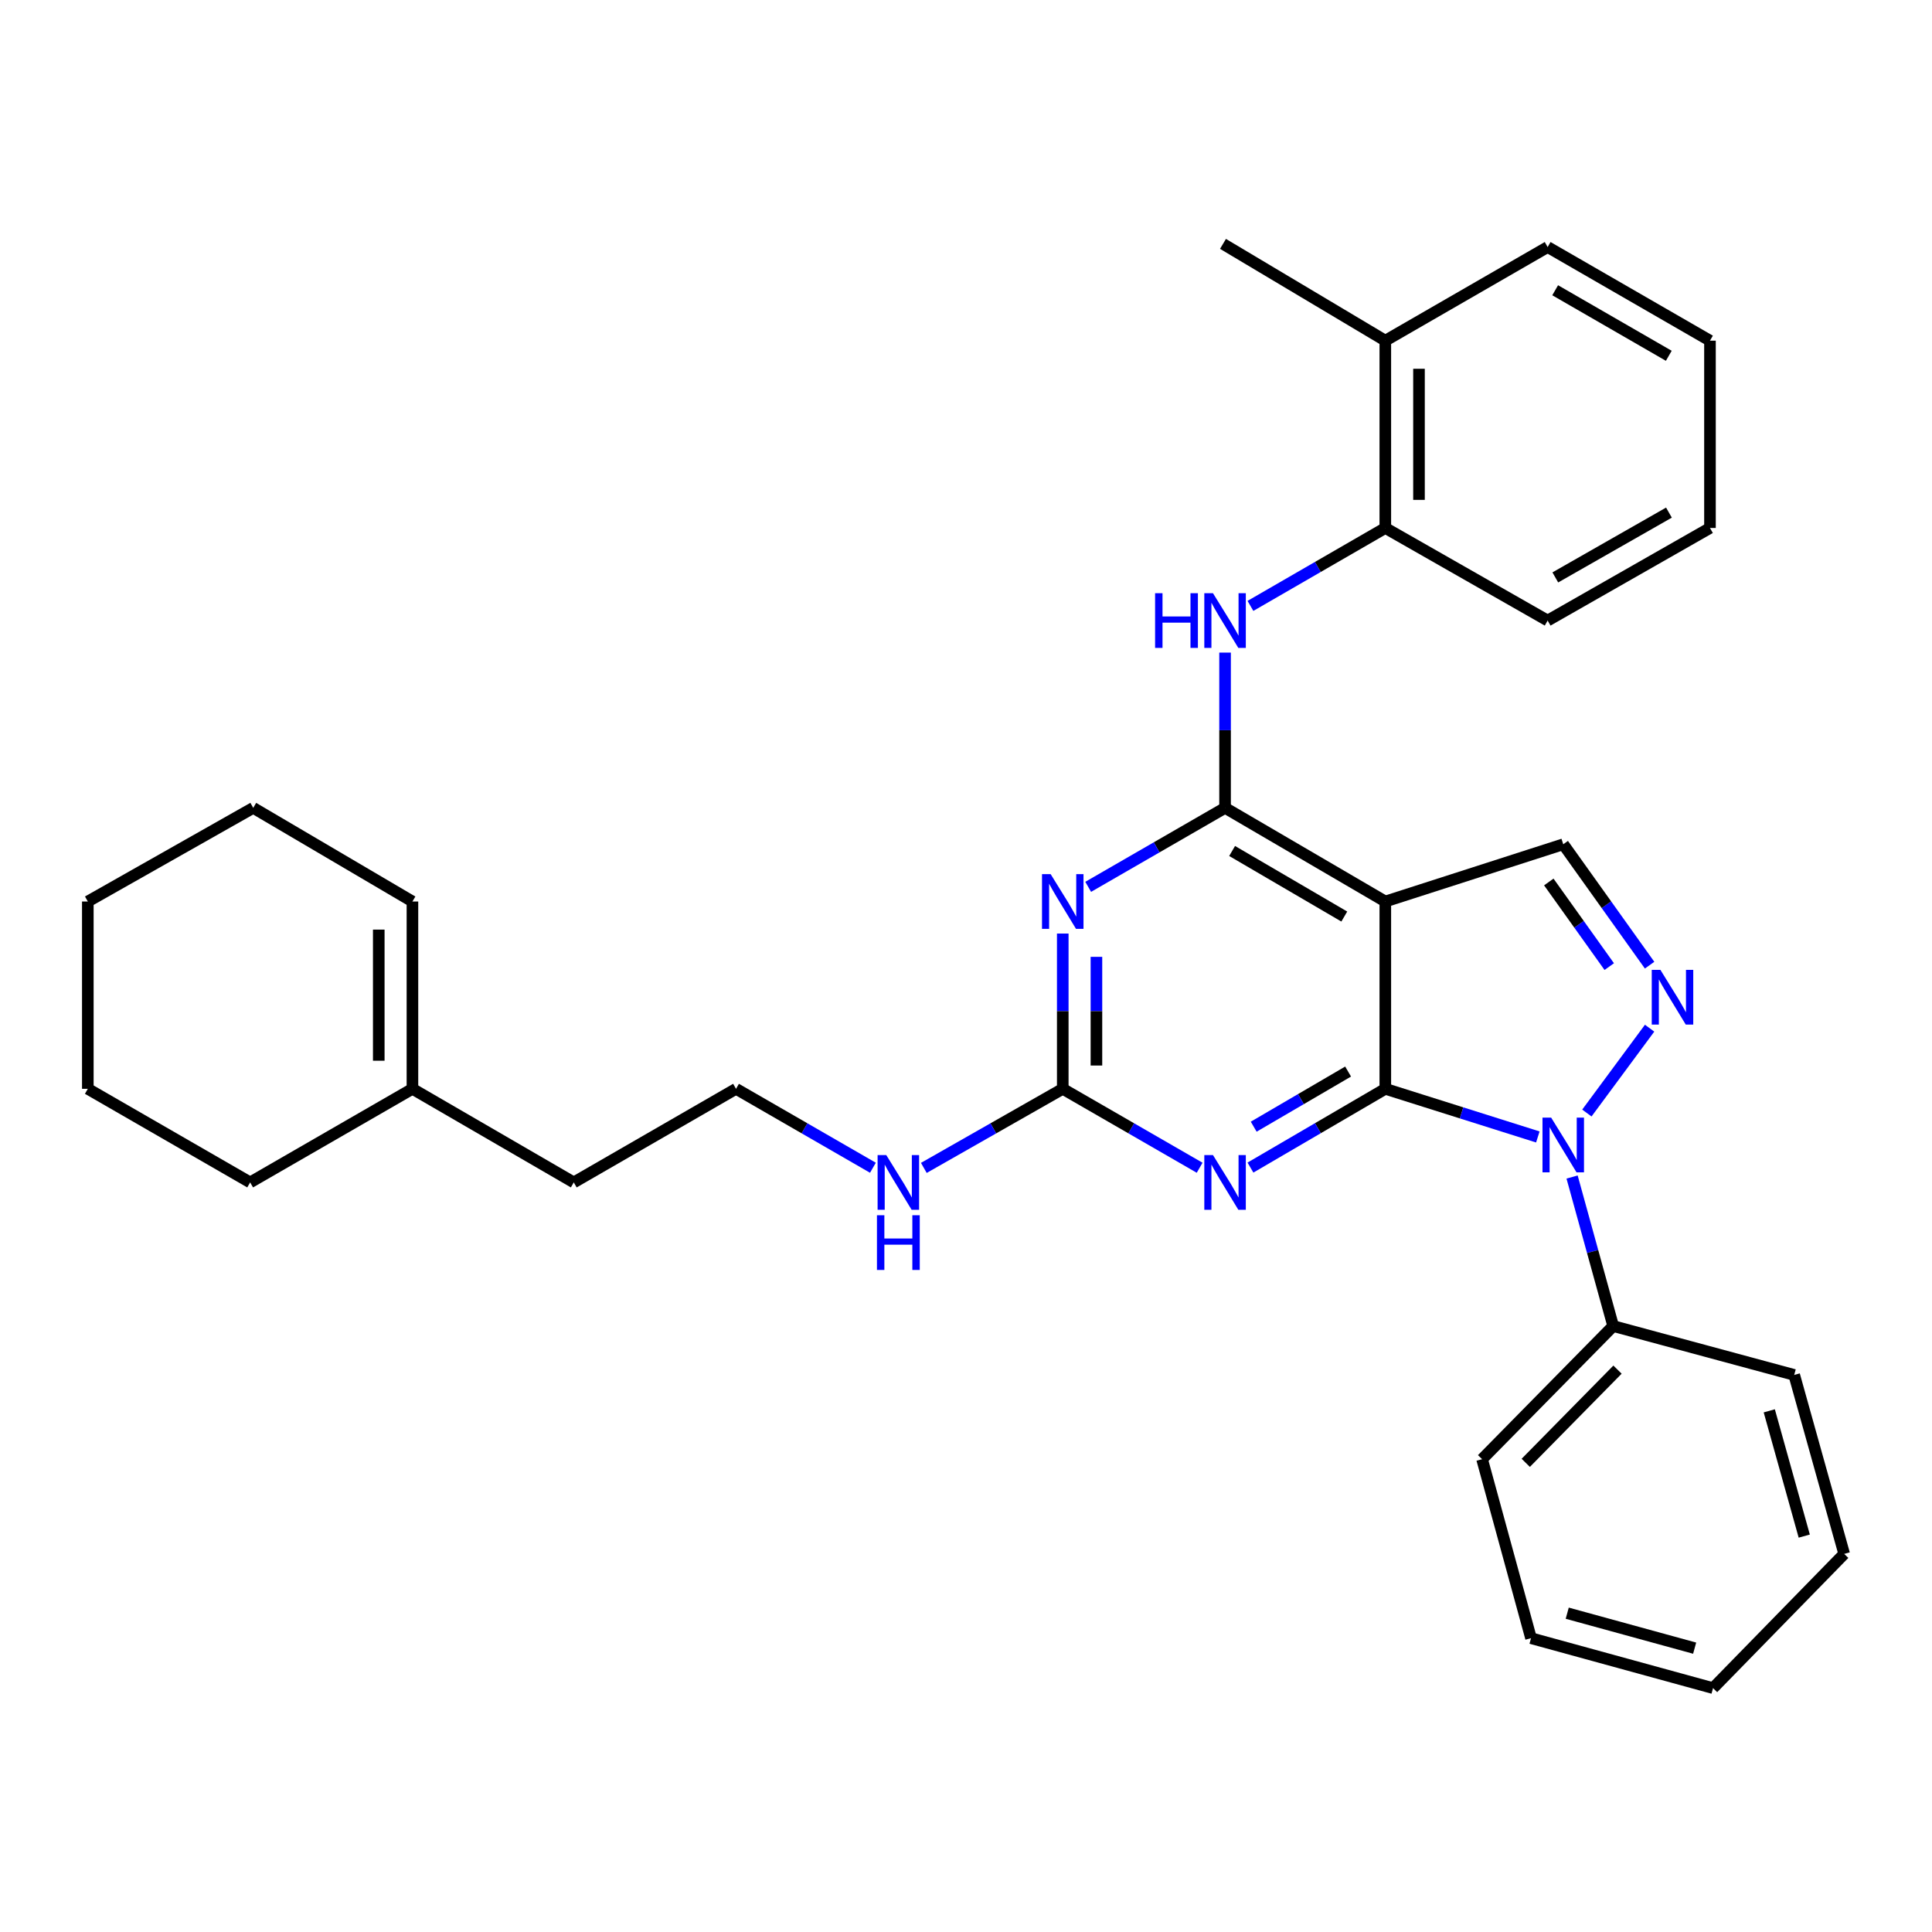 <?xml version='1.0' encoding='iso-8859-1'?>
<svg version='1.1' baseProfile='full'
              xmlns='http://www.w3.org/2000/svg'
                      xmlns:rdkit='http://www.rdkit.org/xml'
                      xmlns:xlink='http://www.w3.org/1999/xlink'
                  xml:space='preserve'
width='1000px' height='1000px' viewBox='0 0 1000 1000'>
<!-- END OF HEADER -->
<rect style='opacity:1.0;fill:#FFFFFF;stroke:none' width='1000' height='1000' x='0' y='0'> </rect>
<path class='bond-0' d='M 717.038,563.57 L 756.509,576.028' style='fill:none;fill-rule:evenodd;stroke:#000000;stroke-width:6px;stroke-linecap:butt;stroke-linejoin:miter;stroke-opacity:1' />
<path class='bond-0' d='M 756.509,576.028 L 795.98,588.487' style='fill:none;fill-rule:evenodd;stroke:#0000FF;stroke-width:6px;stroke-linecap:butt;stroke-linejoin:miter;stroke-opacity:1' />
<path class='bond-1' d='M 717.038,563.57 L 717.038,466.622' style='fill:none;fill-rule:evenodd;stroke:#000000;stroke-width:6px;stroke-linecap:butt;stroke-linejoin:miter;stroke-opacity:1' />
<path class='bond-3' d='M 717.038,563.57 L 682.136,583.954' style='fill:none;fill-rule:evenodd;stroke:#000000;stroke-width:6px;stroke-linecap:butt;stroke-linejoin:miter;stroke-opacity:1' />
<path class='bond-3' d='M 682.136,583.954 L 647.233,604.339' style='fill:none;fill-rule:evenodd;stroke:#0000FF;stroke-width:6px;stroke-linecap:butt;stroke-linejoin:miter;stroke-opacity:1' />
<path class='bond-3' d='M 697.777,554.635 L 673.345,568.904' style='fill:none;fill-rule:evenodd;stroke:#000000;stroke-width:6px;stroke-linecap:butt;stroke-linejoin:miter;stroke-opacity:1' />
<path class='bond-3' d='M 673.345,568.904 L 648.914,583.173' style='fill:none;fill-rule:evenodd;stroke:#0000FF;stroke-width:6px;stroke-linecap:butt;stroke-linejoin:miter;stroke-opacity:1' />
<path class='bond-4' d='M 821.362,576.101 L 853.835,532.185' style='fill:none;fill-rule:evenodd;stroke:#0000FF;stroke-width:6px;stroke-linecap:butt;stroke-linejoin:miter;stroke-opacity:1' />
<path class='bond-10' d='M 813.709,609.229 L 824.344,647.79' style='fill:none;fill-rule:evenodd;stroke:#0000FF;stroke-width:6px;stroke-linecap:butt;stroke-linejoin:miter;stroke-opacity:1' />
<path class='bond-10' d='M 824.344,647.79 L 834.978,686.352' style='fill:none;fill-rule:evenodd;stroke:#000000;stroke-width:6px;stroke-linecap:butt;stroke-linejoin:miter;stroke-opacity:1' />
<path class='bond-2' d='M 717.038,466.622 L 634.092,418.149' style='fill:none;fill-rule:evenodd;stroke:#000000;stroke-width:6px;stroke-linecap:butt;stroke-linejoin:miter;stroke-opacity:1' />
<path class='bond-2' d='M 695.802,474.4 L 637.74,440.468' style='fill:none;fill-rule:evenodd;stroke:#000000;stroke-width:6px;stroke-linecap:butt;stroke-linejoin:miter;stroke-opacity:1' />
<path class='bond-7' d='M 717.038,466.622 L 809.134,436.992' style='fill:none;fill-rule:evenodd;stroke:#000000;stroke-width:6px;stroke-linecap:butt;stroke-linejoin:miter;stroke-opacity:1' />
<path class='bond-8' d='M 634.092,418.149 L 634.092,377.967' style='fill:none;fill-rule:evenodd;stroke:#000000;stroke-width:6px;stroke-linecap:butt;stroke-linejoin:miter;stroke-opacity:1' />
<path class='bond-8' d='M 634.092,377.967 L 634.092,337.785' style='fill:none;fill-rule:evenodd;stroke:#0000FF;stroke-width:6px;stroke-linecap:butt;stroke-linejoin:miter;stroke-opacity:1' />
<path class='bond-32' d='M 634.092,418.149 L 598.669,438.587' style='fill:none;fill-rule:evenodd;stroke:#000000;stroke-width:6px;stroke-linecap:butt;stroke-linejoin:miter;stroke-opacity:1' />
<path class='bond-32' d='M 598.669,438.587 L 563.246,459.026' style='fill:none;fill-rule:evenodd;stroke:#0000FF;stroke-width:6px;stroke-linecap:butt;stroke-linejoin:miter;stroke-opacity:1' />
<path class='bond-6' d='M 620.928,604.423 L 585.504,583.996' style='fill:none;fill-rule:evenodd;stroke:#0000FF;stroke-width:6px;stroke-linecap:butt;stroke-linejoin:miter;stroke-opacity:1' />
<path class='bond-6' d='M 585.504,583.996 L 550.081,563.57' style='fill:none;fill-rule:evenodd;stroke:#000000;stroke-width:6px;stroke-linecap:butt;stroke-linejoin:miter;stroke-opacity:1' />
<path class='bond-31' d='M 853.832,499.569 L 831.483,468.28' style='fill:none;fill-rule:evenodd;stroke:#0000FF;stroke-width:6px;stroke-linecap:butt;stroke-linejoin:miter;stroke-opacity:1' />
<path class='bond-31' d='M 831.483,468.28 L 809.134,436.992' style='fill:none;fill-rule:evenodd;stroke:#000000;stroke-width:6px;stroke-linecap:butt;stroke-linejoin:miter;stroke-opacity:1' />
<path class='bond-31' d='M 832.944,500.313 L 817.3,478.411' style='fill:none;fill-rule:evenodd;stroke:#0000FF;stroke-width:6px;stroke-linecap:butt;stroke-linejoin:miter;stroke-opacity:1' />
<path class='bond-31' d='M 817.3,478.411 L 801.656,456.509' style='fill:none;fill-rule:evenodd;stroke:#000000;stroke-width:6px;stroke-linecap:butt;stroke-linejoin:miter;stroke-opacity:1' />
<path class='bond-5' d='M 550.081,483.206 L 550.081,523.388' style='fill:none;fill-rule:evenodd;stroke:#0000FF;stroke-width:6px;stroke-linecap:butt;stroke-linejoin:miter;stroke-opacity:1' />
<path class='bond-5' d='M 550.081,523.388 L 550.081,563.57' style='fill:none;fill-rule:evenodd;stroke:#000000;stroke-width:6px;stroke-linecap:butt;stroke-linejoin:miter;stroke-opacity:1' />
<path class='bond-5' d='M 567.511,495.261 L 567.511,523.388' style='fill:none;fill-rule:evenodd;stroke:#0000FF;stroke-width:6px;stroke-linecap:butt;stroke-linejoin:miter;stroke-opacity:1' />
<path class='bond-5' d='M 567.511,523.388 L 567.511,551.515' style='fill:none;fill-rule:evenodd;stroke:#000000;stroke-width:6px;stroke-linecap:butt;stroke-linejoin:miter;stroke-opacity:1' />
<path class='bond-12' d='M 550.081,563.57 L 514.127,584.038' style='fill:none;fill-rule:evenodd;stroke:#000000;stroke-width:6px;stroke-linecap:butt;stroke-linejoin:miter;stroke-opacity:1' />
<path class='bond-12' d='M 514.127,584.038 L 478.174,604.507' style='fill:none;fill-rule:evenodd;stroke:#0000FF;stroke-width:6px;stroke-linecap:butt;stroke-linejoin:miter;stroke-opacity:1' />
<path class='bond-9' d='M 647.227,313.612 L 682.132,293.446' style='fill:none;fill-rule:evenodd;stroke:#0000FF;stroke-width:6px;stroke-linecap:butt;stroke-linejoin:miter;stroke-opacity:1' />
<path class='bond-9' d='M 682.132,293.446 L 717.038,273.279' style='fill:none;fill-rule:evenodd;stroke:#000000;stroke-width:6px;stroke-linecap:butt;stroke-linejoin:miter;stroke-opacity:1' />
<path class='bond-13' d='M 717.038,273.279 L 717.038,176.332' style='fill:none;fill-rule:evenodd;stroke:#000000;stroke-width:6px;stroke-linecap:butt;stroke-linejoin:miter;stroke-opacity:1' />
<path class='bond-13' d='M 734.467,258.737 L 734.467,190.874' style='fill:none;fill-rule:evenodd;stroke:#000000;stroke-width:6px;stroke-linecap:butt;stroke-linejoin:miter;stroke-opacity:1' />
<path class='bond-17' d='M 717.038,273.279 L 801.058,321.201' style='fill:none;fill-rule:evenodd;stroke:#000000;stroke-width:6px;stroke-linecap:butt;stroke-linejoin:miter;stroke-opacity:1' />
<path class='bond-19' d='M 834.978,686.352 L 767.128,755.276' style='fill:none;fill-rule:evenodd;stroke:#000000;stroke-width:6px;stroke-linecap:butt;stroke-linejoin:miter;stroke-opacity:1' />
<path class='bond-19' d='M 837.222,708.918 L 789.727,757.165' style='fill:none;fill-rule:evenodd;stroke:#000000;stroke-width:6px;stroke-linecap:butt;stroke-linejoin:miter;stroke-opacity:1' />
<path class='bond-20' d='M 834.978,686.352 L 928.682,711.664' style='fill:none;fill-rule:evenodd;stroke:#000000;stroke-width:6px;stroke-linecap:butt;stroke-linejoin:miter;stroke-opacity:1' />
<path class='bond-11' d='M 213.476,563.57 L 296.984,612.014' style='fill:none;fill-rule:evenodd;stroke:#000000;stroke-width:6px;stroke-linecap:butt;stroke-linejoin:miter;stroke-opacity:1' />
<path class='bond-14' d='M 213.476,563.57 L 213.476,466.622' style='fill:none;fill-rule:evenodd;stroke:#000000;stroke-width:6px;stroke-linecap:butt;stroke-linejoin:miter;stroke-opacity:1' />
<path class='bond-14' d='M 196.047,549.028 L 196.047,481.164' style='fill:none;fill-rule:evenodd;stroke:#000000;stroke-width:6px;stroke-linecap:butt;stroke-linejoin:miter;stroke-opacity:1' />
<path class='bond-18' d='M 213.476,563.57 L 129.475,612.014' style='fill:none;fill-rule:evenodd;stroke:#000000;stroke-width:6px;stroke-linecap:butt;stroke-linejoin:miter;stroke-opacity:1' />
<path class='bond-15' d='M 451.821,604.424 L 416.393,583.997' style='fill:none;fill-rule:evenodd;stroke:#0000FF;stroke-width:6px;stroke-linecap:butt;stroke-linejoin:miter;stroke-opacity:1' />
<path class='bond-15' d='M 416.393,583.997 L 380.965,563.57' style='fill:none;fill-rule:evenodd;stroke:#000000;stroke-width:6px;stroke-linecap:butt;stroke-linejoin:miter;stroke-opacity:1' />
<path class='bond-21' d='M 717.038,176.332 L 633.017,126.231' style='fill:none;fill-rule:evenodd;stroke:#000000;stroke-width:6px;stroke-linecap:butt;stroke-linejoin:miter;stroke-opacity:1' />
<path class='bond-22' d='M 717.038,176.332 L 801.058,127.868' style='fill:none;fill-rule:evenodd;stroke:#000000;stroke-width:6px;stroke-linecap:butt;stroke-linejoin:miter;stroke-opacity:1' />
<path class='bond-23' d='M 213.476,466.622 L 131.073,418.149' style='fill:none;fill-rule:evenodd;stroke:#000000;stroke-width:6px;stroke-linecap:butt;stroke-linejoin:miter;stroke-opacity:1' />
<path class='bond-16' d='M 380.965,563.57 L 296.984,612.014' style='fill:none;fill-rule:evenodd;stroke:#000000;stroke-width:6px;stroke-linecap:butt;stroke-linejoin:miter;stroke-opacity:1' />
<path class='bond-24' d='M 801.058,321.201 L 885.079,273.279' style='fill:none;fill-rule:evenodd;stroke:#000000;stroke-width:6px;stroke-linecap:butt;stroke-linejoin:miter;stroke-opacity:1' />
<path class='bond-24' d='M 805.026,298.873 L 863.84,265.327' style='fill:none;fill-rule:evenodd;stroke:#000000;stroke-width:6px;stroke-linecap:butt;stroke-linejoin:miter;stroke-opacity:1' />
<path class='bond-25' d='M 129.475,612.014 L 45.455,563.57' style='fill:none;fill-rule:evenodd;stroke:#000000;stroke-width:6px;stroke-linecap:butt;stroke-linejoin:miter;stroke-opacity:1' />
<path class='bond-27' d='M 767.128,755.276 L 792.45,847.915' style='fill:none;fill-rule:evenodd;stroke:#000000;stroke-width:6px;stroke-linecap:butt;stroke-linejoin:miter;stroke-opacity:1' />
<path class='bond-29' d='M 928.682,711.664 L 954.545,804.292' style='fill:none;fill-rule:evenodd;stroke:#000000;stroke-width:6px;stroke-linecap:butt;stroke-linejoin:miter;stroke-opacity:1' />
<path class='bond-29' d='M 915.774,730.245 L 933.878,795.085' style='fill:none;fill-rule:evenodd;stroke:#000000;stroke-width:6px;stroke-linecap:butt;stroke-linejoin:miter;stroke-opacity:1' />
<path class='bond-34' d='M 801.058,127.868 L 885.079,176.332' style='fill:none;fill-rule:evenodd;stroke:#000000;stroke-width:6px;stroke-linecap:butt;stroke-linejoin:miter;stroke-opacity:1' />
<path class='bond-34' d='M 804.953,150.235 L 863.767,184.16' style='fill:none;fill-rule:evenodd;stroke:#000000;stroke-width:6px;stroke-linecap:butt;stroke-linejoin:miter;stroke-opacity:1' />
<path class='bond-35' d='M 131.073,418.149 L 45.455,466.622' style='fill:none;fill-rule:evenodd;stroke:#000000;stroke-width:6px;stroke-linecap:butt;stroke-linejoin:miter;stroke-opacity:1' />
<path class='bond-28' d='M 885.079,273.279 L 885.079,176.332' style='fill:none;fill-rule:evenodd;stroke:#000000;stroke-width:6px;stroke-linecap:butt;stroke-linejoin:miter;stroke-opacity:1' />
<path class='bond-26' d='M 45.455,563.57 L 45.455,466.622' style='fill:none;fill-rule:evenodd;stroke:#000000;stroke-width:6px;stroke-linecap:butt;stroke-linejoin:miter;stroke-opacity:1' />
<path class='bond-33' d='M 792.45,847.915 L 886.667,873.769' style='fill:none;fill-rule:evenodd;stroke:#000000;stroke-width:6px;stroke-linecap:butt;stroke-linejoin:miter;stroke-opacity:1' />
<path class='bond-33' d='M 811.195,834.985 L 877.147,853.082' style='fill:none;fill-rule:evenodd;stroke:#000000;stroke-width:6px;stroke-linecap:butt;stroke-linejoin:miter;stroke-opacity:1' />
<path class='bond-30' d='M 954.545,804.292 L 886.667,873.769' style='fill:none;fill-rule:evenodd;stroke:#000000;stroke-width:6px;stroke-linecap:butt;stroke-linejoin:miter;stroke-opacity:1' />
<path  class='atom-1' d='M 802.874 578.478
L 812.154 593.478
Q 813.074 594.958, 814.554 597.638
Q 816.034 600.318, 816.114 600.478
L 816.114 578.478
L 819.874 578.478
L 819.874 606.798
L 815.994 606.798
L 806.034 590.398
Q 804.874 588.478, 803.634 586.278
Q 802.434 584.078, 802.074 583.398
L 802.074 606.798
L 798.394 606.798
L 798.394 578.478
L 802.874 578.478
' fill='#0000FF'/>
<path  class='atom-4' d='M 627.832 597.854
L 637.112 612.854
Q 638.032 614.334, 639.512 617.014
Q 640.992 619.694, 641.072 619.854
L 641.072 597.854
L 644.832 597.854
L 644.832 626.174
L 640.952 626.174
L 630.992 609.774
Q 629.832 607.854, 628.592 605.654
Q 627.392 603.454, 627.032 602.774
L 627.032 626.174
L 623.352 626.174
L 623.352 597.854
L 627.832 597.854
' fill='#0000FF'/>
<path  class='atom-5' d='M 859.423 502.001
L 868.703 517.001
Q 869.623 518.481, 871.103 521.161
Q 872.583 523.841, 872.663 524.001
L 872.663 502.001
L 876.423 502.001
L 876.423 530.321
L 872.543 530.321
L 862.583 513.921
Q 861.423 512.001, 860.183 509.801
Q 858.983 507.601, 858.623 506.921
L 858.623 530.321
L 854.943 530.321
L 854.943 502.001
L 859.423 502.001
' fill='#0000FF'/>
<path  class='atom-6' d='M 543.821 452.462
L 553.101 467.462
Q 554.021 468.942, 555.501 471.622
Q 556.981 474.302, 557.061 474.462
L 557.061 452.462
L 560.821 452.462
L 560.821 480.782
L 556.941 480.782
L 546.981 464.382
Q 545.821 462.462, 544.581 460.262
Q 543.381 458.062, 543.021 457.382
L 543.021 480.782
L 539.341 480.782
L 539.341 452.462
L 543.821 452.462
' fill='#0000FF'/>
<path  class='atom-9' d='M 597.872 307.041
L 601.712 307.041
L 601.712 319.081
L 616.192 319.081
L 616.192 307.041
L 620.032 307.041
L 620.032 335.361
L 616.192 335.361
L 616.192 322.281
L 601.712 322.281
L 601.712 335.361
L 597.872 335.361
L 597.872 307.041
' fill='#0000FF'/>
<path  class='atom-9' d='M 627.832 307.041
L 637.112 322.041
Q 638.032 323.521, 639.512 326.201
Q 640.992 328.881, 641.072 329.041
L 641.072 307.041
L 644.832 307.041
L 644.832 335.361
L 640.952 335.361
L 630.992 318.961
Q 629.832 317.041, 628.592 314.841
Q 627.392 312.641, 627.032 311.961
L 627.032 335.361
L 623.352 335.361
L 623.352 307.041
L 627.832 307.041
' fill='#0000FF'/>
<path  class='atom-13' d='M 458.726 597.854
L 468.006 612.854
Q 468.926 614.334, 470.406 617.014
Q 471.886 619.694, 471.966 619.854
L 471.966 597.854
L 475.726 597.854
L 475.726 626.174
L 471.846 626.174
L 461.886 609.774
Q 460.726 607.854, 459.486 605.654
Q 458.286 603.454, 457.926 602.774
L 457.926 626.174
L 454.246 626.174
L 454.246 597.854
L 458.726 597.854
' fill='#0000FF'/>
<path  class='atom-13' d='M 453.906 629.006
L 457.746 629.006
L 457.746 641.046
L 472.226 641.046
L 472.226 629.006
L 476.066 629.006
L 476.066 657.326
L 472.226 657.326
L 472.226 644.246
L 457.746 644.246
L 457.746 657.326
L 453.906 657.326
L 453.906 629.006
' fill='#0000FF'/>
</svg>
